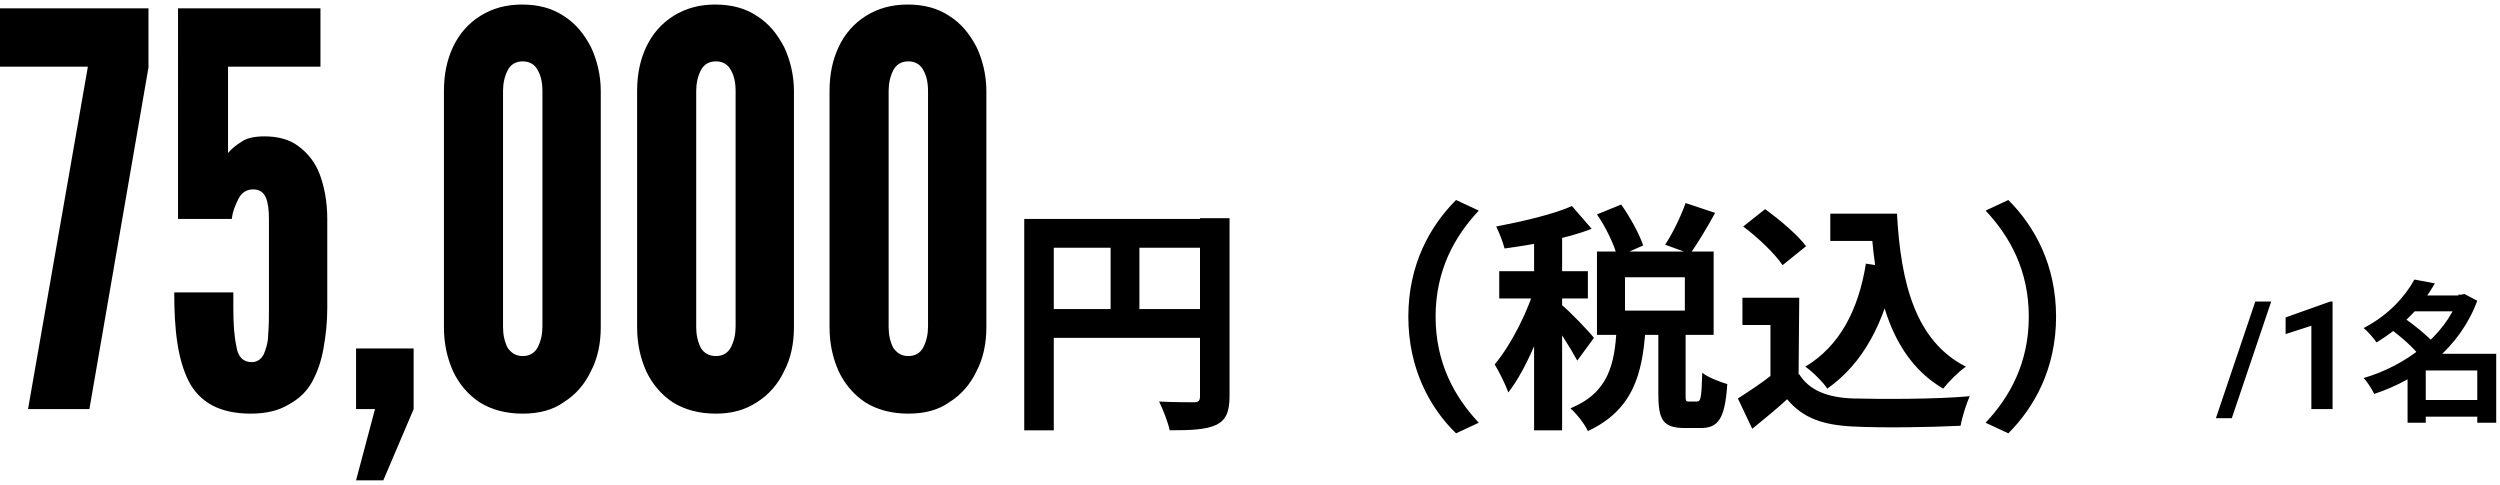 <?xml version="1.0" encoding="utf-8"?>
<!-- Generator: Adobe Illustrator 24.0.0, SVG Export Plug-In . SVG Version: 6.00 Build 0)  -->
<svg version="1.1" id="レイヤー_1" xmlns="http://www.w3.org/2000/svg" xmlns:xlink="http://www.w3.org/1999/xlink" x="0px"
	 y="0px" viewBox="0 0 330 64" style="enable-background:new 0 0 330 64;" xml:space="preserve">
<path d="M3.7,54l7.9-45.2H0V1.1h19.6v7.8L11.8,54H3.7z M33.1,54.6c-2.1,0-3.8-0.4-5.1-1.1c-1.3-0.7-2.4-1.8-3.1-3.2
	c-0.7-1.4-1.2-3.1-1.5-5.1S23,41,23,38.6h7.8v2.1c0,2,0.1,3.6,0.4,5c0.2,1.4,0.9,2.1,2,2.1c0.7,0,1.2-0.3,1.6-1
	c0.3-0.7,0.6-1.6,0.6-2.7c0.1-1.1,0.1-2.2,0.1-3.4V28.9c0-1.1-0.1-2.1-0.4-2.8c-0.3-0.7-0.8-1.1-1.7-1.1c-0.8,0-1.5,0.4-1.9,1.2
	s-0.8,1.7-0.9,2.7h-7.1V1.1h18.8v7.7H30.1v11.4c0.5-0.6,1-1,1.8-1.5c0.7-0.5,1.8-0.7,3-0.7c1.8,0,3.3,0.4,4.5,1.3
	c1.2,0.9,2.2,2.1,2.8,3.7s1,3.6,1,5.9v11.8c0,1.9-0.2,3.6-0.5,5.3s-0.8,3.1-1.5,4.4c-0.7,1.3-1.8,2.3-3.1,3
	C36.8,54.2,35.1,54.6,33.1,54.6z M47,63.4l2.5-9.4H47v-8h7.6v8l-4,9.4H47z M69,54.6c-2.2,0-4.1-0.5-5.7-1.5c-1.5-1-2.7-2.4-3.5-4.1
	c-0.8-1.8-1.2-3.7-1.2-5.8V12c0-2.2,0.4-4.1,1.2-5.8c0.8-1.7,2-3.1,3.6-4.1s3.4-1.5,5.5-1.5c2.2,0,4,0.5,5.5,1.5
	c1.6,1,2.7,2.4,3.6,4.1c0.8,1.7,1.3,3.7,1.3,5.8v31.2c0,2.1-0.4,4.1-1.3,5.8c-0.8,1.7-2,3.1-3.6,4.1C73,54.1,71.2,54.6,69,54.6z
	 M69,47c0.9,0,1.6-0.4,2-1.2s0.6-1.7,0.6-2.7V12c0-1.1-0.2-2-0.6-2.7c-0.4-0.8-1.1-1.2-2-1.2s-1.6,0.4-2,1.2S66.4,11,66.4,12v31.2
	c0,1,0.2,1.9,0.6,2.7C67.5,46.6,68.1,47,69,47z M94.5,54.6c-2.2,0-4.1-0.5-5.7-1.5c-1.5-1-2.7-2.4-3.5-4.1c-0.8-1.8-1.2-3.7-1.2-5.8
	V12c0-2.2,0.4-4.1,1.2-5.8c0.8-1.7,2-3.1,3.6-4.1s3.4-1.5,5.5-1.5c2.2,0,4,0.5,5.5,1.5c1.6,1,2.7,2.4,3.6,4.1
	c0.8,1.7,1.3,3.7,1.3,5.8v31.2c0,2.1-0.4,4.1-1.3,5.8c-0.8,1.7-2,3.1-3.6,4.1C98.4,54.1,96.6,54.6,94.5,54.6z M94.5,47
	c0.9,0,1.6-0.4,2-1.2s0.6-1.7,0.6-2.7V12c0-1.1-0.2-2-0.6-2.7c-0.4-0.8-1.1-1.2-2-1.2s-1.6,0.4-2,1.2S91.9,11,91.9,12v31.2
	c0,1,0.2,1.9,0.6,2.7C92.9,46.6,93.6,47,94.5,47z M119.9,54.6c-2.2,0-4.1-0.5-5.7-1.5c-1.5-1-2.7-2.4-3.5-4.1
	c-0.8-1.8-1.2-3.7-1.2-5.8V12c0-2.2,0.4-4.1,1.2-5.8s2-3.1,3.6-4.1s3.4-1.5,5.5-1.5c2.2,0,4,0.5,5.5,1.5c1.6,1,2.7,2.4,3.6,4.1
	c0.8,1.7,1.3,3.7,1.3,5.8v31.2c0,2.1-0.4,4.1-1.3,5.8c-0.8,1.7-2,3.1-3.6,4.1C123.9,54.1,122.1,54.6,119.9,54.6z M119.9,47
	c0.9,0,1.6-0.4,2-1.2s0.6-1.7,0.6-2.7V12c0-1.1-0.2-2-0.6-2.7c-0.4-0.8-1.1-1.2-2-1.2s-1.6,0.4-2,1.2s-0.6,1.7-0.6,2.7v31.2
	c0,1,0.2,1.9,0.6,2.7C118.4,46.6,119,47,119.9,47z M135.2,28.8v28h3.9V32.7h21.2v-3.8h-25.1V28.8z M158.4,28.8v23.5
	c0,0.6-0.2,0.8-0.8,0.8s-2.7,0-4.6-0.1c0.5,1,1.2,2.8,1.4,3.8c2.9,0,4.8-0.1,6.1-0.7c1.3-0.6,1.8-1.7,1.8-3.8V28.8H158.4z
	 M137.3,40.8v3.8h23v-3.8H137.3z M146.6,30.9v11.7h3.8V30.9H146.6z M185.9,41.8c0,6.8,2.8,12,6.3,15.4l3-1.4
	c-3.2-3.4-5.7-7.9-5.7-14s2.5-10.6,5.7-14l-3-1.4C188.7,29.9,185.9,35,185.9,41.8z M210.8,28.3c1.2,1.7,2.3,4.1,2.7,5.6l3.4-1.5
	c-0.5-1.5-1.7-3.7-2.9-5.4L210.8,28.3z M222.5,26.8c-0.6,1.7-1.7,4-2.7,5.5l3.3,1.2c1-1.4,2.2-3.4,3.3-5.4L222.5,26.8z M213.4,43.5
	c-0.3,4.5-1,8.3-6.1,10.4c0.8,0.7,1.9,2.1,2.3,3c6-2.8,7.2-7.6,7.6-13.4H213.4z M218.9,43.1V52c0,3.4,0.6,4.5,3.5,4.5
	c0.5,0,1.6,0,2.1,0c2.3,0,3.2-1.2,3.5-5.8c-1-0.3-2.6-0.9-3.3-1.5c-0.1,3.3-0.2,3.8-0.7,3.8c-0.2,0-0.9,0-1.1,0
	c-0.4,0-0.4-0.1-0.4-1.1V43L218.9,43.1L218.9,43.1z M214.5,36.6h7.9V41h-7.9V36.6z M210.8,33.2v11h15.4v-11H210.8z M202.5,29.8v27
	h3.7v-27H202.5z M197.9,35.8v3.6h11.7v-3.6H197.9z M202.8,37.3c-1,3.6-3.3,8.2-5.5,10.8c0.6,1,1.4,2.6,1.8,3.7
	c2.5-3.2,4.7-8.9,6-13.4L202.8,37.3z M207.5,27.2c-2.5,1.1-6.4,2-10,2.7c0.4,0.8,0.9,2.1,1.1,2.9c3.7-0.5,8.2-1.3,11.5-2.6
	L207.5,27.2z M206.2,40.3l-1.7,1.5c1,1.3,2.9,4.3,3.7,5.8l2.2-3C209.8,43.8,207,40.9,206.2,40.3z M241.6,28.2v3.6h6.8v-3.6H241.6z
	 M246.4,28.2v1.7h0.6c0.6,9.3,2.7,17.4,9.5,21.4c0.7-0.9,2.1-2.3,3-2.9c-6.7-3.4-8.6-11.1-9.1-20.2H246.4z M246.3,34.8
	c-1,6.2-3.5,10.9-8,13.6c0.9,0.6,2.4,2.1,2.9,2.9c4.7-3.3,7.6-8.7,9-15.9L246.3,34.8z M237.5,39.3H230v3.6h3.7v8.2h3.7L237.5,39.3
	L237.5,39.3z M237.5,49.4H234c-1.5,1.2-3.2,2.3-4.6,3.2l1.9,4c1.7-1.4,3.2-2.6,4.6-3.9c2.1,2.5,4.7,3.4,8.7,3.6
	c3.8,0.2,10.3,0.1,14.2-0.1c0.2-1.2,0.8-3,1.2-3.9c-4.3,0.4-11.6,0.4-15.3,0.3C241.2,52.5,238.8,51.5,237.5,49.4z M230.1,29.9
	c1.9,1.4,4.2,3.6,5.2,5.1l3.1-2.5c-1.1-1.5-3.5-3.5-5.4-4.9L230.1,29.9z M271.4,41.8c0-6.8-2.8-11.9-6.3-15.4l-3,1.4
	c3.2,3.4,5.7,7.9,5.7,14s-2.5,10.6-5.7,14l3,1.4C268.5,53.8,271.4,48.7,271.4,41.8z M299.8,39.8l-5.2,15.4h-2.1l5.2-15.4
	C297.7,39.8,299.8,39.8,299.8,39.8z M307.9,39.8V54h-2.8V43l-3.4,1.1v-2.2l5.9-2.1H307.9z M319.2,52.8V55h9v-2.2H319.2z M318.2,39
	v2.1h7.1V39H318.2z M318.7,36.9c-1.2,2.2-3.4,4.7-6.7,6.4c0.5,0.4,1.3,1.3,1.7,1.9c3.6-2.2,6-4.8,7.7-7.8L318.7,36.9z M324.5,39v0.4
	c-1.8,5-7,8.9-12.5,10.5c0.5,0.5,1.1,1.5,1.4,2.1c6-2,11.3-6.1,13.6-12.3l-1.7-0.9l-0.4,0.1h-0.4V39z M315.5,43.4
	c1.4,1,3.2,2.6,3.9,3.6l1.9-1.7c-0.9-1-2.7-2.5-4.1-3.4L315.5,43.4z M327,46.7v9.1h2.5v-9.1C329.5,46.7,327,46.7,327,46.7z
	 M320.2,46.7h-0.6l-1.8,1.8v7.3h2.4v-6.9h8v-2.2C328.2,46.7,320.2,46.7,320.2,46.7z"/>
</svg>
